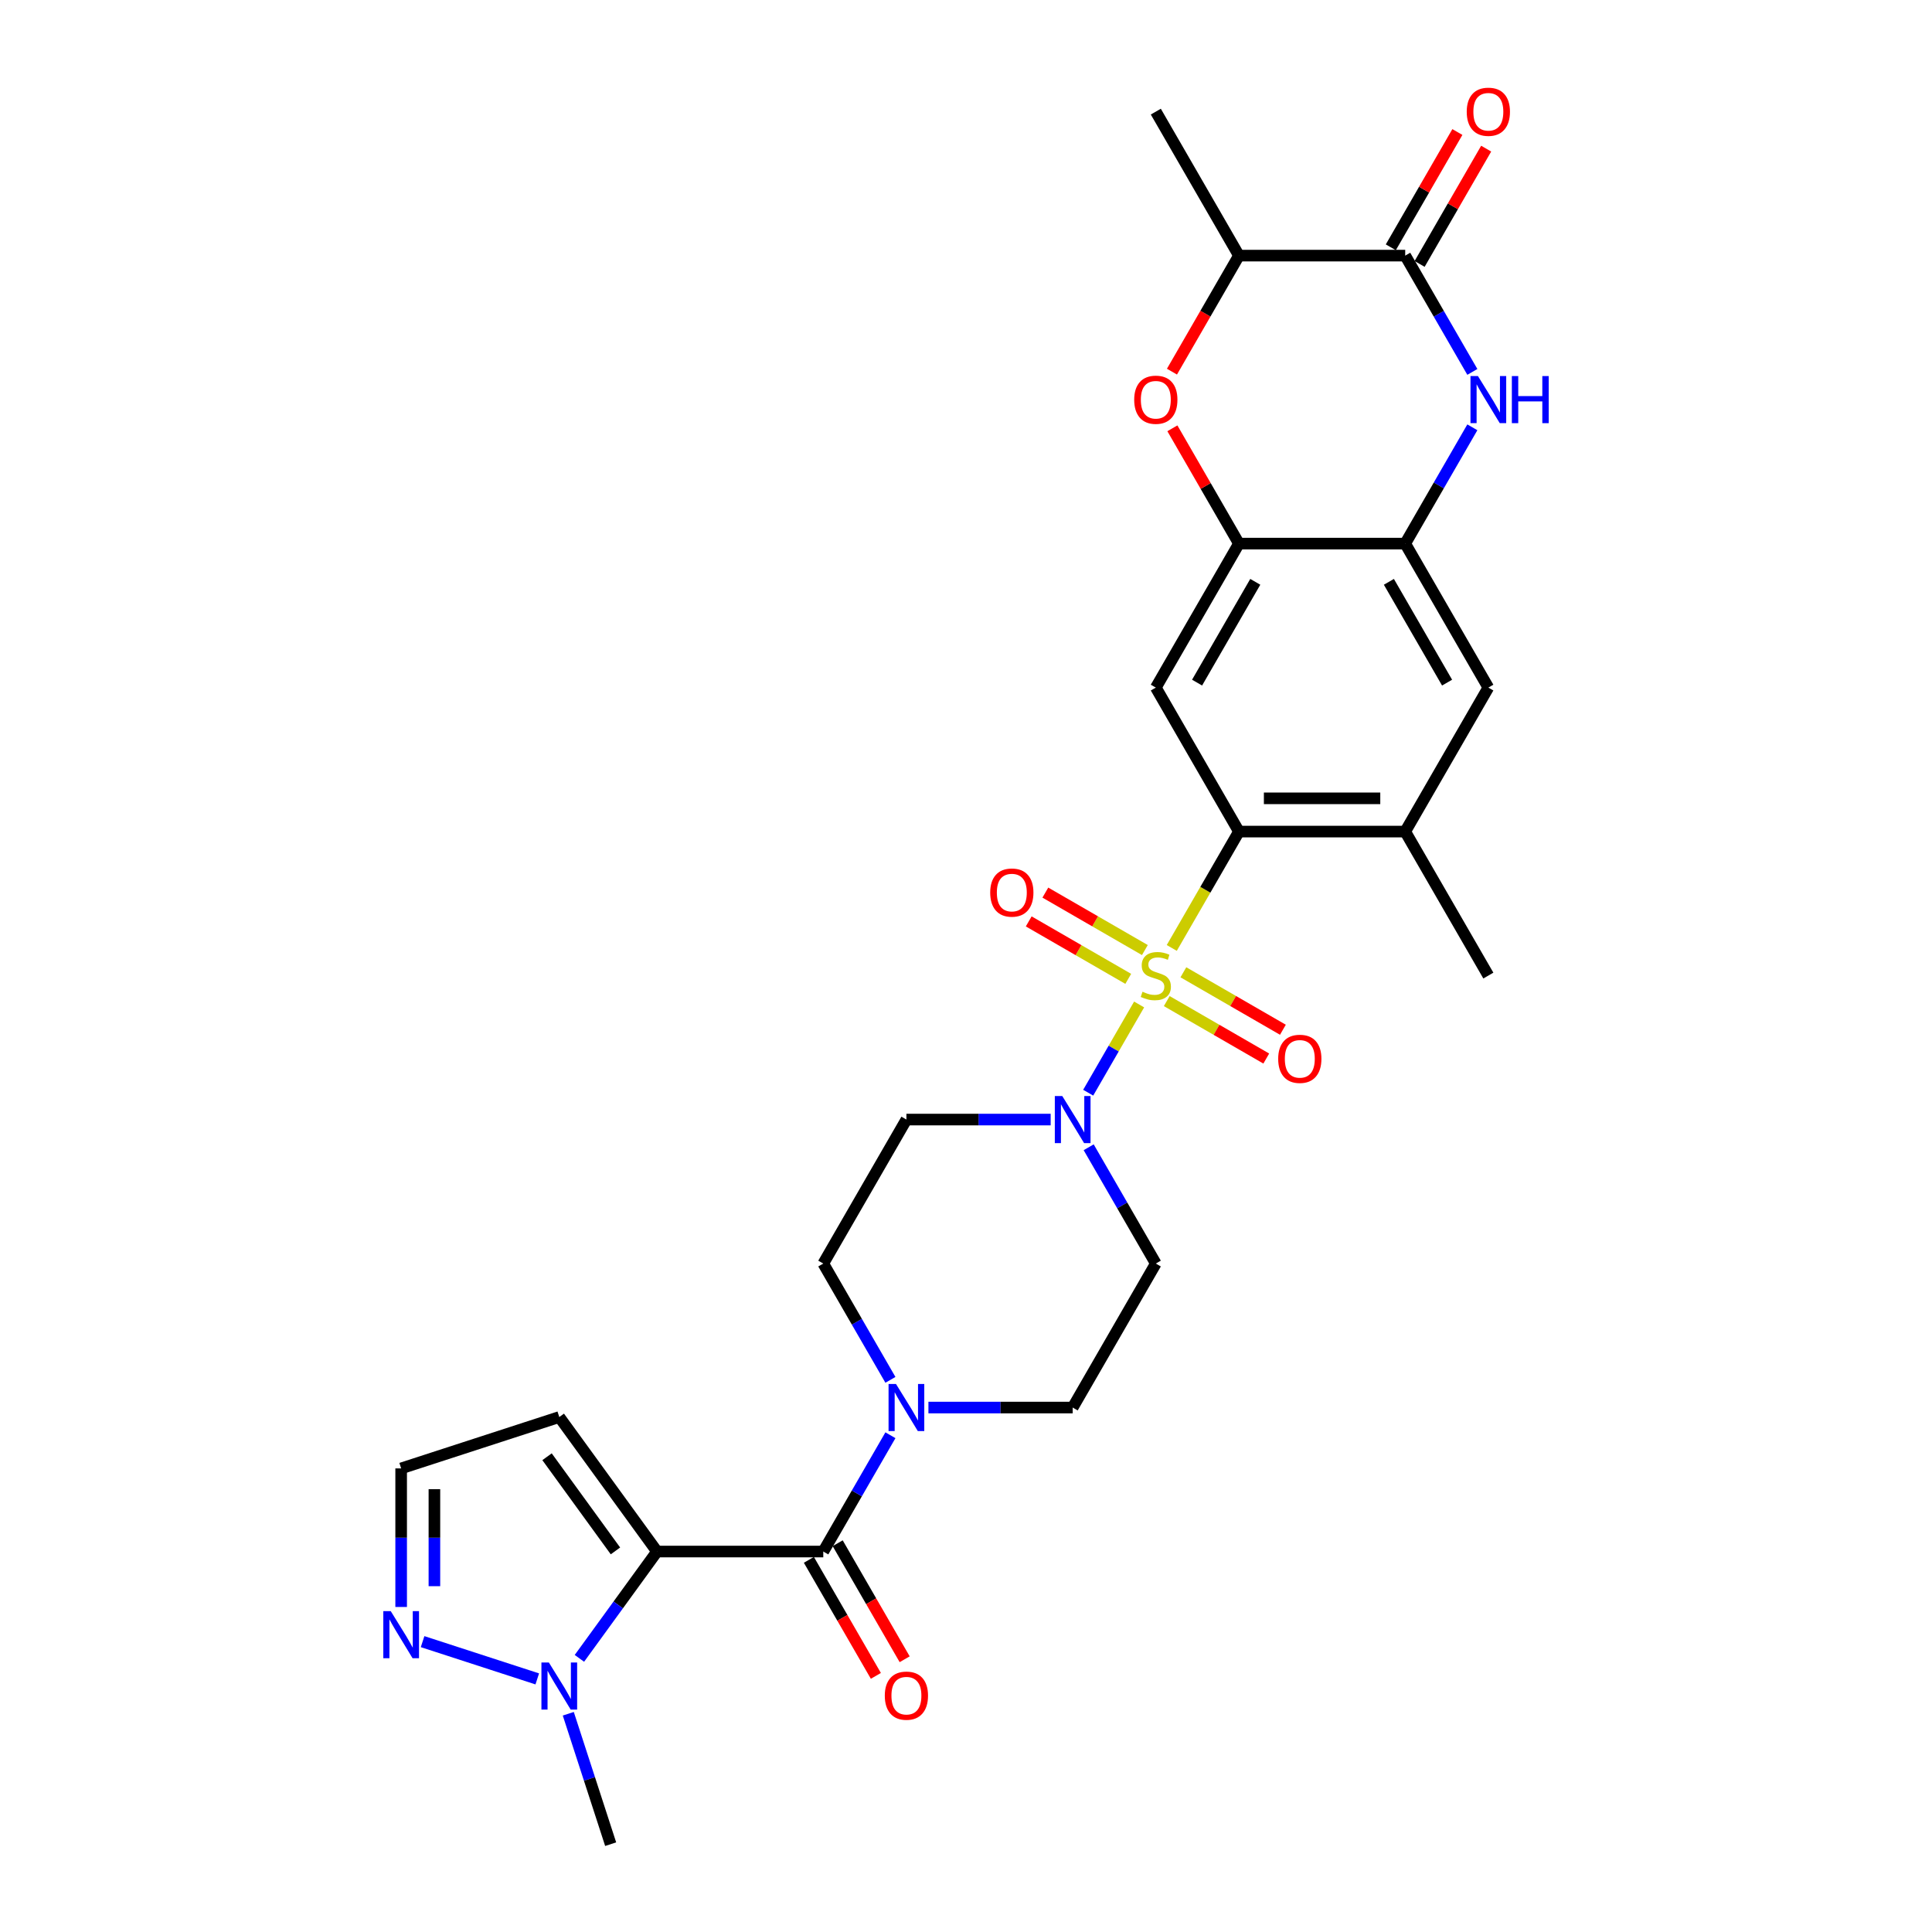 <?xml version='1.0' encoding='iso-8859-1'?>
<svg version='1.1' baseProfile='full'
              xmlns='http://www.w3.org/2000/svg'
                      xmlns:rdkit='http://www.rdkit.org/xml'
                      xmlns:xlink='http://www.w3.org/1999/xlink'
                  xml:space='preserve'
width='1000px' height='1000px' viewBox='0 0 1000 1000'>
<!-- END OF HEADER -->
<rect style='opacity:1.0;fill:#FFFFFF;stroke:none' width='1000' height='1000' x='0' y='0'> </rect>
<path class='bond-1' d='M 606.505,490.653 L 623.891,460.54' style='fill:none;fill-rule:evenodd;stroke:#CCCC00;stroke-width:6px;stroke-linecap:butt;stroke-linejoin:miter;stroke-opacity:1' />
<path class='bond-1' d='M 623.891,460.54 L 641.277,430.426' style='fill:none;fill-rule:evenodd;stroke:#000000;stroke-width:6px;stroke-linecap:butt;stroke-linejoin:miter;stroke-opacity:1' />
<path class='bond-3' d='M 589.612,519.913 L 576.429,542.747' style='fill:none;fill-rule:evenodd;stroke:#CCCC00;stroke-width:6px;stroke-linecap:butt;stroke-linejoin:miter;stroke-opacity:1' />
<path class='bond-3' d='M 576.429,542.747 L 563.246,565.58' style='fill:none;fill-rule:evenodd;stroke:#0000FF;stroke-width:6px;stroke-linecap:butt;stroke-linejoin:miter;stroke-opacity:1' />
<path class='bond-17' d='M 592.585,491.749 L 566.828,476.879' style='fill:none;fill-rule:evenodd;stroke:#CCCC00;stroke-width:6px;stroke-linecap:butt;stroke-linejoin:miter;stroke-opacity:1' />
<path class='bond-17' d='M 566.828,476.879 L 541.072,462.009' style='fill:none;fill-rule:evenodd;stroke:#FF0000;stroke-width:6px;stroke-linecap:butt;stroke-linejoin:miter;stroke-opacity:1' />
<path class='bond-17' d='M 583.979,506.655 L 558.222,491.785' style='fill:none;fill-rule:evenodd;stroke:#CCCC00;stroke-width:6px;stroke-linecap:butt;stroke-linejoin:miter;stroke-opacity:1' />
<path class='bond-17' d='M 558.222,491.785 L 532.466,476.915' style='fill:none;fill-rule:evenodd;stroke:#FF0000;stroke-width:6px;stroke-linecap:butt;stroke-linejoin:miter;stroke-opacity:1' />
<path class='bond-18' d='M 603.91,518.163 L 629.666,533.033' style='fill:none;fill-rule:evenodd;stroke:#CCCC00;stroke-width:6px;stroke-linecap:butt;stroke-linejoin:miter;stroke-opacity:1' />
<path class='bond-18' d='M 629.666,533.033 L 655.422,547.903' style='fill:none;fill-rule:evenodd;stroke:#FF0000;stroke-width:6px;stroke-linecap:butt;stroke-linejoin:miter;stroke-opacity:1' />
<path class='bond-18' d='M 612.516,503.257 L 638.272,518.127' style='fill:none;fill-rule:evenodd;stroke:#CCCC00;stroke-width:6px;stroke-linecap:butt;stroke-linejoin:miter;stroke-opacity:1' />
<path class='bond-18' d='M 638.272,518.127 L 664.028,532.997' style='fill:none;fill-rule:evenodd;stroke:#FF0000;stroke-width:6px;stroke-linecap:butt;stroke-linejoin:miter;stroke-opacity:1' />
<path class='bond-0' d='M 340.069,803.075 L 426.128,803.075' style='fill:none;fill-rule:evenodd;stroke:#000000;stroke-width:6px;stroke-linecap:butt;stroke-linejoin:miter;stroke-opacity:1' />
<path class='bond-5' d='M 340.069,803.075 L 319.985,830.718' style='fill:none;fill-rule:evenodd;stroke:#000000;stroke-width:6px;stroke-linecap:butt;stroke-linejoin:miter;stroke-opacity:1' />
<path class='bond-5' d='M 319.985,830.718 L 299.901,858.361' style='fill:none;fill-rule:evenodd;stroke:#0000FF;stroke-width:6px;stroke-linecap:butt;stroke-linejoin:miter;stroke-opacity:1' />
<path class='bond-14' d='M 340.069,803.075 L 289.485,733.451' style='fill:none;fill-rule:evenodd;stroke:#000000;stroke-width:6px;stroke-linecap:butt;stroke-linejoin:miter;stroke-opacity:1' />
<path class='bond-14' d='M 318.557,802.748 L 283.148,754.011' style='fill:none;fill-rule:evenodd;stroke:#000000;stroke-width:6px;stroke-linecap:butt;stroke-linejoin:miter;stroke-opacity:1' />
<path class='bond-7' d='M 641.277,430.426 L 598.247,355.897' style='fill:none;fill-rule:evenodd;stroke:#000000;stroke-width:6px;stroke-linecap:butt;stroke-linejoin:miter;stroke-opacity:1' />
<path class='bond-13' d='M 641.277,430.426 L 727.336,430.426' style='fill:none;fill-rule:evenodd;stroke:#000000;stroke-width:6px;stroke-linecap:butt;stroke-linejoin:miter;stroke-opacity:1' />
<path class='bond-13' d='M 654.186,413.215 L 714.427,413.215' style='fill:none;fill-rule:evenodd;stroke:#000000;stroke-width:6px;stroke-linecap:butt;stroke-linejoin:miter;stroke-opacity:1' />
<path class='bond-2' d='M 426.128,803.075 L 443.504,772.979' style='fill:none;fill-rule:evenodd;stroke:#000000;stroke-width:6px;stroke-linecap:butt;stroke-linejoin:miter;stroke-opacity:1' />
<path class='bond-2' d='M 443.504,772.979 L 460.88,742.882' style='fill:none;fill-rule:evenodd;stroke:#0000FF;stroke-width:6px;stroke-linecap:butt;stroke-linejoin:miter;stroke-opacity:1' />
<path class='bond-24' d='M 418.675,807.378 L 436.012,837.405' style='fill:none;fill-rule:evenodd;stroke:#000000;stroke-width:6px;stroke-linecap:butt;stroke-linejoin:miter;stroke-opacity:1' />
<path class='bond-24' d='M 436.012,837.405 L 453.348,867.432' style='fill:none;fill-rule:evenodd;stroke:#FF0000;stroke-width:6px;stroke-linecap:butt;stroke-linejoin:miter;stroke-opacity:1' />
<path class='bond-24' d='M 433.581,798.772 L 450.918,828.799' style='fill:none;fill-rule:evenodd;stroke:#000000;stroke-width:6px;stroke-linecap:butt;stroke-linejoin:miter;stroke-opacity:1' />
<path class='bond-24' d='M 450.918,828.799 L 468.254,858.826' style='fill:none;fill-rule:evenodd;stroke:#FF0000;stroke-width:6px;stroke-linecap:butt;stroke-linejoin:miter;stroke-opacity:1' />
<path class='bond-19' d='M 543.823,579.486 L 506.491,579.486' style='fill:none;fill-rule:evenodd;stroke:#0000FF;stroke-width:6px;stroke-linecap:butt;stroke-linejoin:miter;stroke-opacity:1' />
<path class='bond-19' d='M 506.491,579.486 L 469.158,579.486' style='fill:none;fill-rule:evenodd;stroke:#000000;stroke-width:6px;stroke-linecap:butt;stroke-linejoin:miter;stroke-opacity:1' />
<path class='bond-20' d='M 563.495,593.823 L 580.871,623.919' style='fill:none;fill-rule:evenodd;stroke:#0000FF;stroke-width:6px;stroke-linecap:butt;stroke-linejoin:miter;stroke-opacity:1' />
<path class='bond-20' d='M 580.871,623.919 L 598.247,654.015' style='fill:none;fill-rule:evenodd;stroke:#000000;stroke-width:6px;stroke-linecap:butt;stroke-linejoin:miter;stroke-opacity:1' />
<path class='bond-4' d='M 762.088,221.175 L 744.712,251.271' style='fill:none;fill-rule:evenodd;stroke:#0000FF;stroke-width:6px;stroke-linecap:butt;stroke-linejoin:miter;stroke-opacity:1' />
<path class='bond-4' d='M 744.712,251.271 L 727.336,281.367' style='fill:none;fill-rule:evenodd;stroke:#000000;stroke-width:6px;stroke-linecap:butt;stroke-linejoin:miter;stroke-opacity:1' />
<path class='bond-6' d='M 762.088,192.5 L 744.712,162.404' style='fill:none;fill-rule:evenodd;stroke:#0000FF;stroke-width:6px;stroke-linecap:butt;stroke-linejoin:miter;stroke-opacity:1' />
<path class='bond-6' d='M 744.712,162.404 L 727.336,132.308' style='fill:none;fill-rule:evenodd;stroke:#000000;stroke-width:6px;stroke-linecap:butt;stroke-linejoin:miter;stroke-opacity:1' />
<path class='bond-12' d='M 278.09,868.996 L 218.732,849.709' style='fill:none;fill-rule:evenodd;stroke:#0000FF;stroke-width:6px;stroke-linecap:butt;stroke-linejoin:miter;stroke-opacity:1' />
<path class='bond-26' d='M 294.143,887.036 L 305.111,920.791' style='fill:none;fill-rule:evenodd;stroke:#0000FF;stroke-width:6px;stroke-linecap:butt;stroke-linejoin:miter;stroke-opacity:1' />
<path class='bond-26' d='M 305.111,920.791 L 316.078,954.545' style='fill:none;fill-rule:evenodd;stroke:#000000;stroke-width:6px;stroke-linecap:butt;stroke-linejoin:miter;stroke-opacity:1' />
<path class='bond-25' d='M 734.789,136.611 L 752.016,106.773' style='fill:none;fill-rule:evenodd;stroke:#000000;stroke-width:6px;stroke-linecap:butt;stroke-linejoin:miter;stroke-opacity:1' />
<path class='bond-25' d='M 752.016,106.773 L 769.243,76.935' style='fill:none;fill-rule:evenodd;stroke:#FF0000;stroke-width:6px;stroke-linecap:butt;stroke-linejoin:miter;stroke-opacity:1' />
<path class='bond-25' d='M 719.883,128.005 L 737.11,98.167' style='fill:none;fill-rule:evenodd;stroke:#000000;stroke-width:6px;stroke-linecap:butt;stroke-linejoin:miter;stroke-opacity:1' />
<path class='bond-25' d='M 737.11,98.167 L 754.337,68.329' style='fill:none;fill-rule:evenodd;stroke:#FF0000;stroke-width:6px;stroke-linecap:butt;stroke-linejoin:miter;stroke-opacity:1' />
<path class='bond-31' d='M 727.336,132.308 L 641.277,132.308' style='fill:none;fill-rule:evenodd;stroke:#000000;stroke-width:6px;stroke-linecap:butt;stroke-linejoin:miter;stroke-opacity:1' />
<path class='bond-8' d='M 598.247,355.897 L 641.277,281.367' style='fill:none;fill-rule:evenodd;stroke:#000000;stroke-width:6px;stroke-linecap:butt;stroke-linejoin:miter;stroke-opacity:1' />
<path class='bond-8' d='M 619.608,353.323 L 649.728,301.153' style='fill:none;fill-rule:evenodd;stroke:#000000;stroke-width:6px;stroke-linecap:butt;stroke-linejoin:miter;stroke-opacity:1' />
<path class='bond-11' d='M 641.277,281.367 L 624.05,251.529' style='fill:none;fill-rule:evenodd;stroke:#000000;stroke-width:6px;stroke-linecap:butt;stroke-linejoin:miter;stroke-opacity:1' />
<path class='bond-11' d='M 624.05,251.529 L 606.823,221.691' style='fill:none;fill-rule:evenodd;stroke:#FF0000;stroke-width:6px;stroke-linecap:butt;stroke-linejoin:miter;stroke-opacity:1' />
<path class='bond-30' d='M 641.277,281.367 L 727.336,281.367' style='fill:none;fill-rule:evenodd;stroke:#000000;stroke-width:6px;stroke-linecap:butt;stroke-linejoin:miter;stroke-opacity:1' />
<path class='bond-9' d='M 480.552,728.545 L 517.885,728.545' style='fill:none;fill-rule:evenodd;stroke:#0000FF;stroke-width:6px;stroke-linecap:butt;stroke-linejoin:miter;stroke-opacity:1' />
<path class='bond-9' d='M 517.885,728.545 L 555.218,728.545' style='fill:none;fill-rule:evenodd;stroke:#000000;stroke-width:6px;stroke-linecap:butt;stroke-linejoin:miter;stroke-opacity:1' />
<path class='bond-29' d='M 460.88,714.207 L 443.504,684.111' style='fill:none;fill-rule:evenodd;stroke:#0000FF;stroke-width:6px;stroke-linecap:butt;stroke-linejoin:miter;stroke-opacity:1' />
<path class='bond-29' d='M 443.504,684.111 L 426.128,654.015' style='fill:none;fill-rule:evenodd;stroke:#000000;stroke-width:6px;stroke-linecap:butt;stroke-linejoin:miter;stroke-opacity:1' />
<path class='bond-10' d='M 727.336,281.367 L 770.366,355.897' style='fill:none;fill-rule:evenodd;stroke:#000000;stroke-width:6px;stroke-linecap:butt;stroke-linejoin:miter;stroke-opacity:1' />
<path class='bond-10' d='M 718.885,301.153 L 749.006,353.323' style='fill:none;fill-rule:evenodd;stroke:#000000;stroke-width:6px;stroke-linecap:butt;stroke-linejoin:miter;stroke-opacity:1' />
<path class='bond-15' d='M 606.604,192.362 L 623.941,162.335' style='fill:none;fill-rule:evenodd;stroke:#FF0000;stroke-width:6px;stroke-linecap:butt;stroke-linejoin:miter;stroke-opacity:1' />
<path class='bond-15' d='M 623.941,162.335 L 641.277,132.308' style='fill:none;fill-rule:evenodd;stroke:#000000;stroke-width:6px;stroke-linecap:butt;stroke-linejoin:miter;stroke-opacity:1' />
<path class='bond-32' d='M 207.637,831.767 L 207.637,795.906' style='fill:none;fill-rule:evenodd;stroke:#0000FF;stroke-width:6px;stroke-linecap:butt;stroke-linejoin:miter;stroke-opacity:1' />
<path class='bond-32' d='M 207.637,795.906 L 207.637,760.045' style='fill:none;fill-rule:evenodd;stroke:#000000;stroke-width:6px;stroke-linecap:butt;stroke-linejoin:miter;stroke-opacity:1' />
<path class='bond-32' d='M 224.849,821.008 L 224.849,795.906' style='fill:none;fill-rule:evenodd;stroke:#0000FF;stroke-width:6px;stroke-linecap:butt;stroke-linejoin:miter;stroke-opacity:1' />
<path class='bond-32' d='M 224.849,795.906 L 224.849,770.803' style='fill:none;fill-rule:evenodd;stroke:#000000;stroke-width:6px;stroke-linecap:butt;stroke-linejoin:miter;stroke-opacity:1' />
<path class='bond-16' d='M 727.336,430.426 L 770.366,355.897' style='fill:none;fill-rule:evenodd;stroke:#000000;stroke-width:6px;stroke-linecap:butt;stroke-linejoin:miter;stroke-opacity:1' />
<path class='bond-27' d='M 727.336,430.426 L 770.366,504.956' style='fill:none;fill-rule:evenodd;stroke:#000000;stroke-width:6px;stroke-linecap:butt;stroke-linejoin:miter;stroke-opacity:1' />
<path class='bond-21' d='M 289.485,733.451 L 207.637,760.045' style='fill:none;fill-rule:evenodd;stroke:#000000;stroke-width:6px;stroke-linecap:butt;stroke-linejoin:miter;stroke-opacity:1' />
<path class='bond-28' d='M 641.277,132.308 L 598.247,57.778' style='fill:none;fill-rule:evenodd;stroke:#000000;stroke-width:6px;stroke-linecap:butt;stroke-linejoin:miter;stroke-opacity:1' />
<path class='bond-22' d='M 469.158,579.486 L 426.128,654.015' style='fill:none;fill-rule:evenodd;stroke:#000000;stroke-width:6px;stroke-linecap:butt;stroke-linejoin:miter;stroke-opacity:1' />
<path class='bond-23' d='M 598.247,654.015 L 555.218,728.545' style='fill:none;fill-rule:evenodd;stroke:#000000;stroke-width:6px;stroke-linecap:butt;stroke-linejoin:miter;stroke-opacity:1' />
<path  class='atom-0' d='M 591.362 513.321
Q 591.638 513.424, 592.774 513.906
Q 593.91 514.388, 595.149 514.698
Q 596.423 514.973, 597.662 514.973
Q 599.968 514.973, 601.311 513.872
Q 602.653 512.736, 602.653 510.774
Q 602.653 509.431, 601.965 508.605
Q 601.311 507.779, 600.278 507.331
Q 599.246 506.884, 597.524 506.367
Q 595.356 505.713, 594.048 505.094
Q 592.774 504.474, 591.844 503.166
Q 590.949 501.858, 590.949 499.655
Q 590.949 496.591, 593.015 494.698
Q 595.115 492.804, 599.246 492.804
Q 602.068 492.804, 605.27 494.147
L 604.478 496.798
Q 601.552 495.593, 599.349 495.593
Q 596.974 495.593, 595.665 496.591
Q 594.357 497.555, 594.392 499.242
Q 594.392 500.55, 595.046 501.342
Q 595.734 502.133, 596.698 502.581
Q 597.696 503.028, 599.349 503.545
Q 601.552 504.233, 602.86 504.922
Q 604.168 505.61, 605.098 507.021
Q 606.061 508.398, 606.061 510.774
Q 606.061 514.147, 603.789 515.972
Q 601.552 517.762, 597.8 517.762
Q 595.631 517.762, 593.979 517.28
Q 592.361 516.832, 590.433 516.04
L 591.362 513.321
' fill='#CCCC00'/>
<path  class='atom-4' d='M 549.83 567.3
L 557.817 580.209
Q 558.608 581.482, 559.882 583.789
Q 561.156 586.095, 561.224 586.233
L 561.224 567.3
L 564.46 567.3
L 564.46 591.672
L 561.121 591.672
L 552.55 577.558
Q 551.551 575.906, 550.484 574.012
Q 549.452 572.119, 549.142 571.534
L 549.142 591.672
L 545.975 591.672
L 545.975 567.3
L 549.83 567.3
' fill='#0000FF'/>
<path  class='atom-5' d='M 764.979 194.652
L 772.965 207.56
Q 773.757 208.834, 775.03 211.14
Q 776.304 213.447, 776.373 213.585
L 776.373 194.652
L 779.609 194.652
L 779.609 219.024
L 776.27 219.024
L 767.698 204.91
Q 766.7 203.257, 765.633 201.364
Q 764.6 199.471, 764.29 198.886
L 764.29 219.024
L 761.123 219.024
L 761.123 194.652
L 764.979 194.652
' fill='#0000FF'/>
<path  class='atom-5' d='M 782.535 194.652
L 785.84 194.652
L 785.84 205.013
L 798.301 205.013
L 798.301 194.652
L 801.606 194.652
L 801.606 219.024
L 798.301 219.024
L 798.301 207.767
L 785.84 207.767
L 785.84 219.024
L 782.535 219.024
L 782.535 194.652
' fill='#0000FF'/>
<path  class='atom-6' d='M 284.097 860.512
L 292.084 873.421
Q 292.875 874.695, 294.149 877.001
Q 295.423 879.307, 295.491 879.445
L 295.491 860.512
L 298.727 860.512
L 298.727 884.884
L 295.388 884.884
L 286.817 870.77
Q 285.818 869.118, 284.751 867.225
Q 283.719 865.331, 283.409 864.746
L 283.409 884.884
L 280.242 884.884
L 280.242 860.512
L 284.097 860.512
' fill='#0000FF'/>
<path  class='atom-10' d='M 463.771 716.359
L 471.757 729.268
Q 472.549 730.542, 473.823 732.848
Q 475.096 735.154, 475.165 735.292
L 475.165 716.359
L 478.401 716.359
L 478.401 740.731
L 475.062 740.731
L 466.49 726.617
Q 465.492 724.965, 464.425 723.072
Q 463.392 721.178, 463.082 720.593
L 463.082 740.731
L 459.915 740.731
L 459.915 716.359
L 463.771 716.359
' fill='#0000FF'/>
<path  class='atom-12' d='M 587.059 206.906
Q 587.059 201.054, 589.951 197.784
Q 592.843 194.514, 598.247 194.514
Q 603.652 194.514, 606.543 197.784
Q 609.435 201.054, 609.435 206.906
Q 609.435 212.827, 606.509 216.201
Q 603.583 219.54, 598.247 219.54
Q 592.877 219.54, 589.951 216.201
Q 587.059 212.862, 587.059 206.906
M 598.247 216.786
Q 601.965 216.786, 603.962 214.307
Q 605.993 211.795, 605.993 206.906
Q 605.993 202.121, 603.962 199.712
Q 601.965 197.268, 598.247 197.268
Q 594.529 197.268, 592.498 199.677
Q 590.502 202.087, 590.502 206.906
Q 590.502 211.829, 592.498 214.307
Q 594.529 216.786, 598.247 216.786
' fill='#FF0000'/>
<path  class='atom-13' d='M 202.25 833.918
L 210.236 846.827
Q 211.028 848.101, 212.302 850.407
Q 213.575 852.714, 213.644 852.851
L 213.644 833.918
L 216.88 833.918
L 216.88 858.29
L 213.541 858.29
L 204.969 844.177
Q 203.971 842.524, 202.904 840.631
Q 201.871 838.738, 201.561 838.152
L 201.561 858.29
L 198.394 858.29
L 198.394 833.918
L 202.25 833.918
' fill='#0000FF'/>
<path  class='atom-18' d='M 512.53 461.995
Q 512.53 456.143, 515.421 452.873
Q 518.313 449.603, 523.718 449.603
Q 529.122 449.603, 532.014 452.873
Q 534.905 456.143, 534.905 461.995
Q 534.905 467.916, 531.979 471.29
Q 529.053 474.629, 523.718 474.629
Q 518.347 474.629, 515.421 471.29
Q 512.53 467.951, 512.53 461.995
M 523.718 471.875
Q 527.435 471.875, 529.432 469.396
Q 531.463 466.883, 531.463 461.995
Q 531.463 457.21, 529.432 454.801
Q 527.435 452.357, 523.718 452.357
Q 520 452.357, 517.969 454.766
Q 515.972 457.176, 515.972 461.995
Q 515.972 466.918, 517.969 469.396
Q 520 471.875, 523.718 471.875
' fill='#FF0000'/>
<path  class='atom-19' d='M 661.589 548.055
Q 661.589 542.203, 664.481 538.932
Q 667.372 535.662, 672.777 535.662
Q 678.181 535.662, 681.073 538.932
Q 683.965 542.203, 683.965 548.055
Q 683.965 553.975, 681.039 557.349
Q 678.113 560.688, 672.777 560.688
Q 667.407 560.688, 664.481 557.349
Q 661.589 554.01, 661.589 548.055
M 672.777 557.934
Q 676.495 557.934, 678.491 555.456
Q 680.522 552.943, 680.522 548.055
Q 680.522 543.27, 678.491 540.86
Q 676.495 538.416, 672.777 538.416
Q 669.059 538.416, 667.028 540.826
Q 665.032 543.235, 665.032 548.055
Q 665.032 552.977, 667.028 555.456
Q 669.059 557.934, 672.777 557.934
' fill='#FF0000'/>
<path  class='atom-25' d='M 457.97 877.673
Q 457.97 871.821, 460.862 868.551
Q 463.754 865.28, 469.158 865.28
Q 474.563 865.28, 477.454 868.551
Q 480.346 871.821, 480.346 877.673
Q 480.346 883.594, 477.42 886.967
Q 474.494 890.307, 469.158 890.307
Q 463.788 890.307, 460.862 886.967
Q 457.97 883.628, 457.97 877.673
M 469.158 887.553
Q 472.876 887.553, 474.872 885.074
Q 476.903 882.561, 476.903 877.673
Q 476.903 872.888, 474.872 870.478
Q 472.876 868.034, 469.158 868.034
Q 465.44 868.034, 463.409 870.444
Q 461.413 872.854, 461.413 877.673
Q 461.413 882.596, 463.409 885.074
Q 465.44 887.553, 469.158 887.553
' fill='#FF0000'/>
<path  class='atom-26' d='M 759.178 57.847
Q 759.178 51.995, 762.07 48.725
Q 764.961 45.455, 770.366 45.455
Q 775.771 45.455, 778.662 48.725
Q 781.554 51.995, 781.554 57.847
Q 781.554 63.768, 778.628 67.141
Q 775.702 70.481, 770.366 70.481
Q 764.996 70.481, 762.07 67.141
Q 759.178 63.802, 759.178 57.847
M 770.366 67.727
Q 774.084 67.727, 776.08 65.248
Q 778.111 62.735, 778.111 57.847
Q 778.111 53.062, 776.08 50.653
Q 774.084 48.208, 770.366 48.208
Q 766.648 48.208, 764.617 50.618
Q 762.621 53.028, 762.621 57.847
Q 762.621 62.77, 764.617 65.248
Q 766.648 67.727, 770.366 67.727
' fill='#FF0000'/>
</svg>
